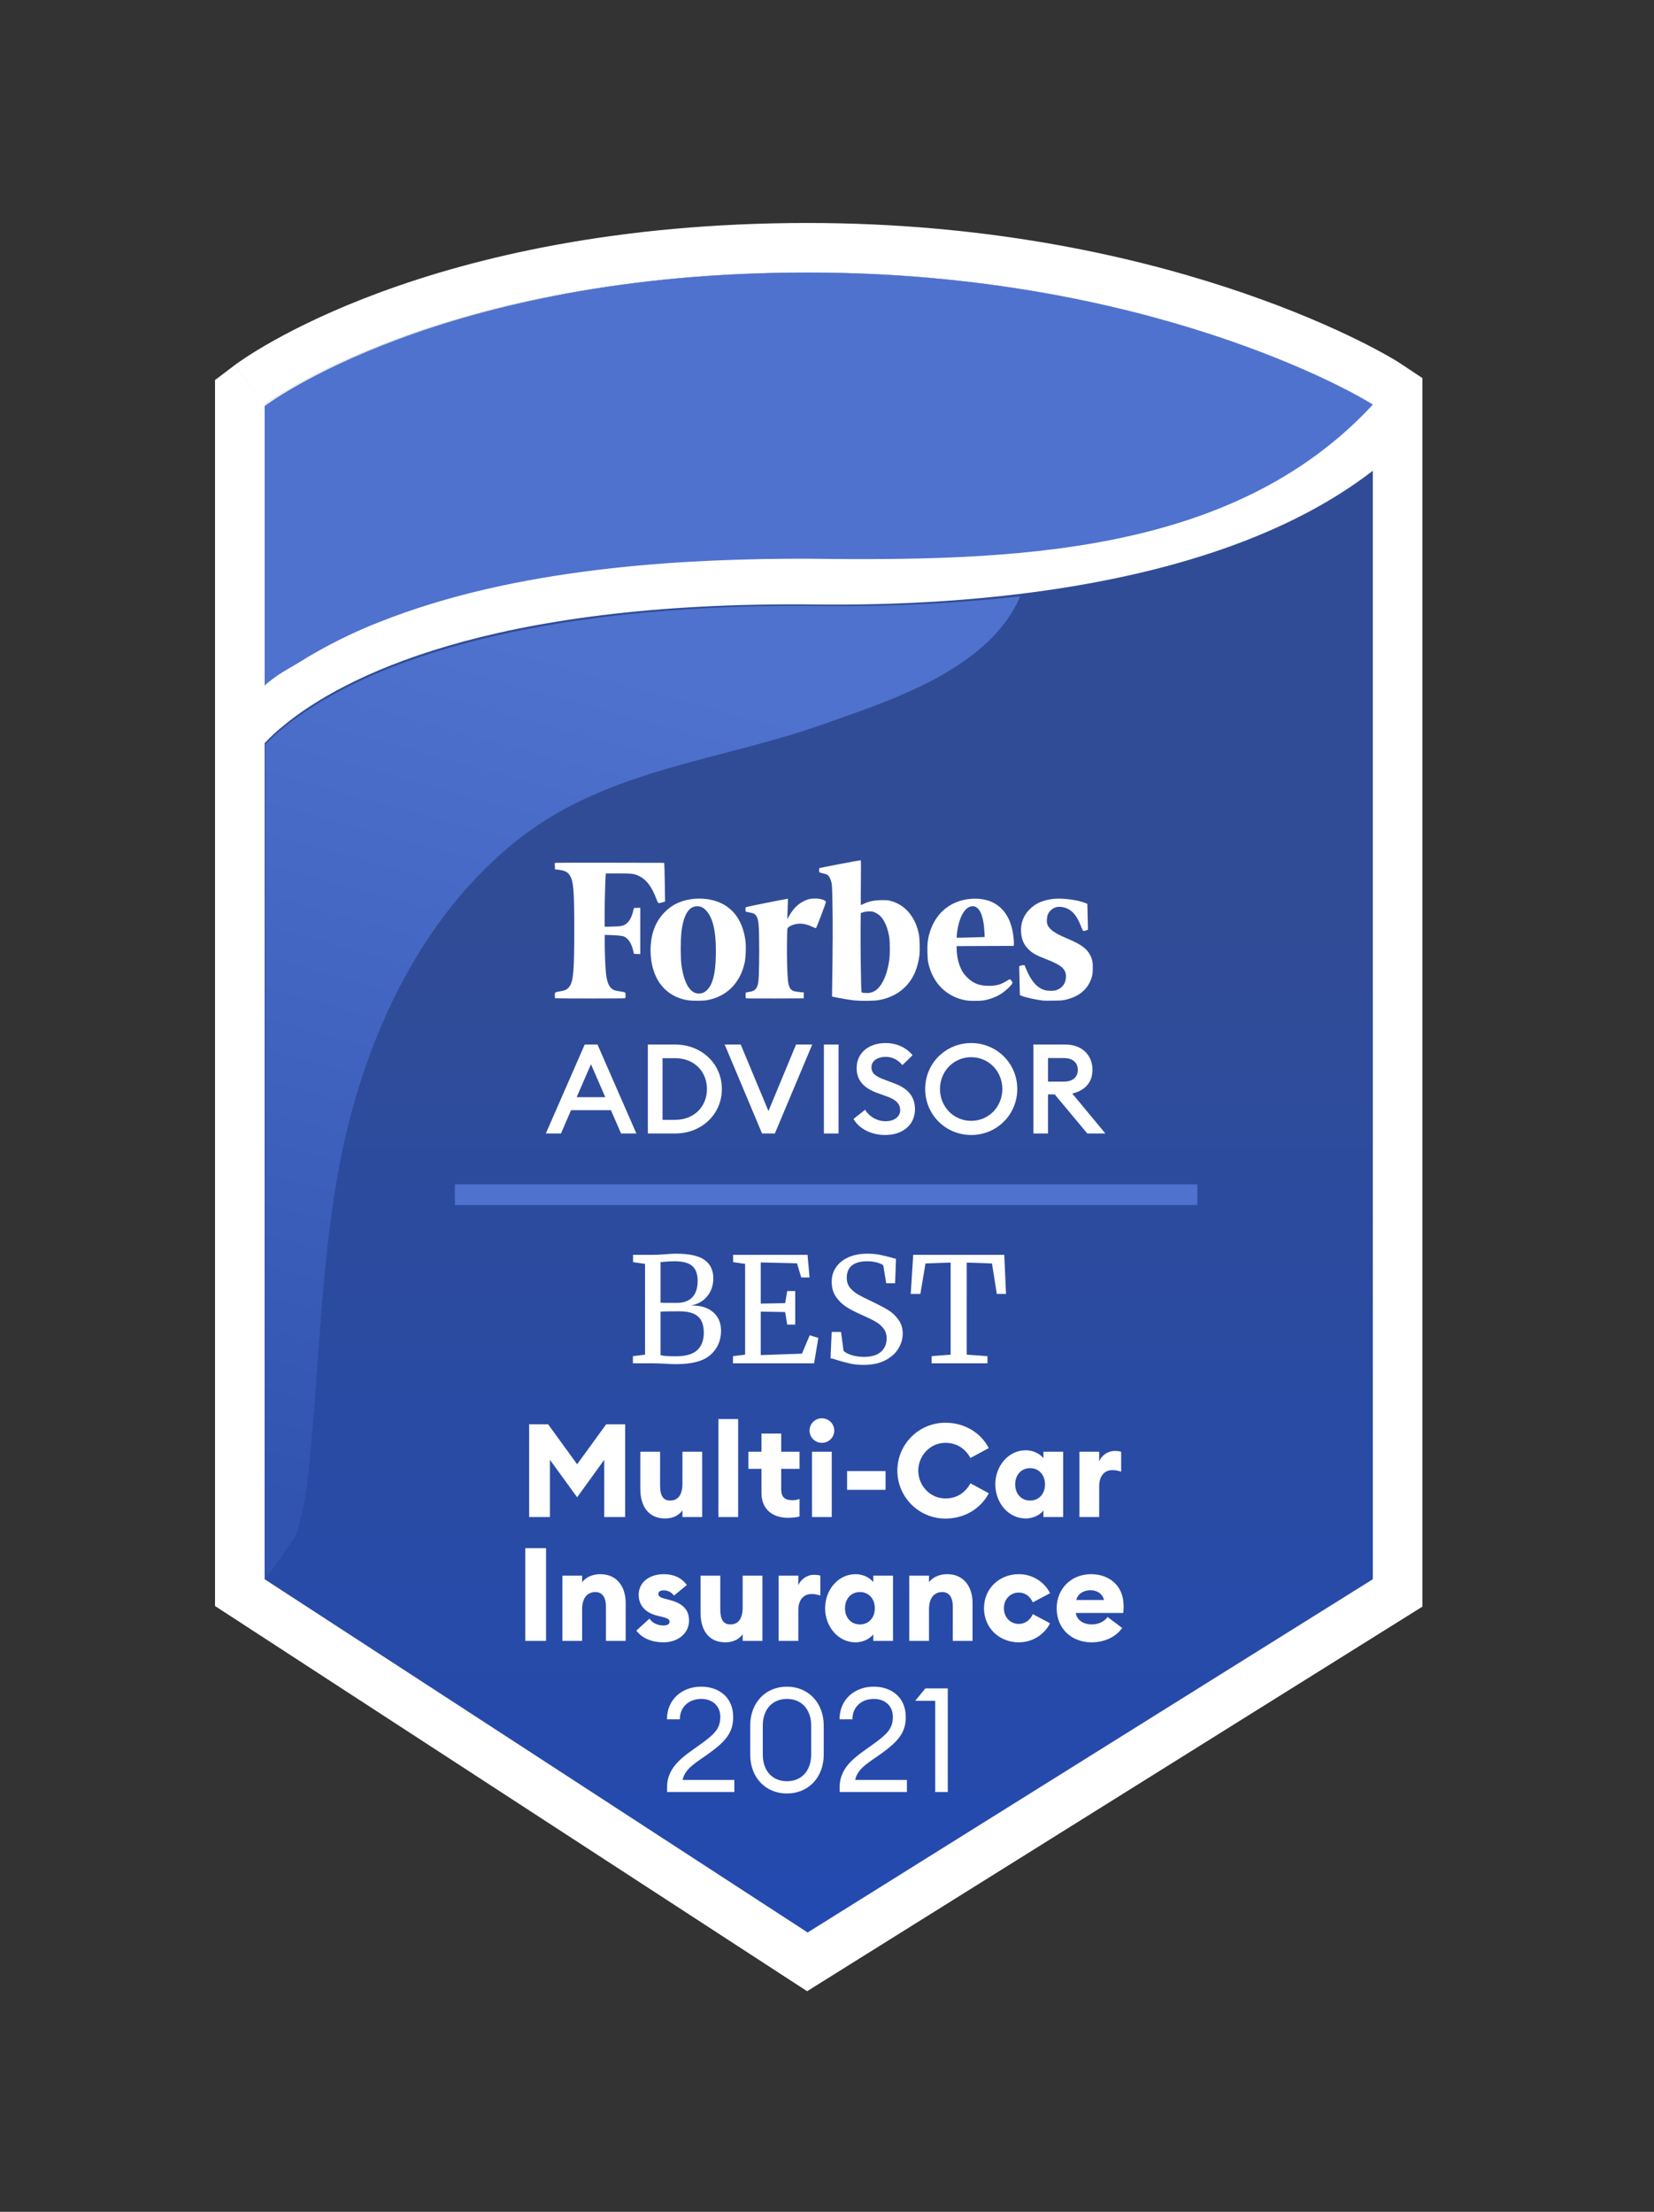<svg viewBox="0 0 80 107" fill="none" xmlns="http://www.w3.org/2000/svg">
<rect x="0" y="0" width="80" height="107" fill="#333333" stroke="none"/>
<path fill-rule="evenodd" clip-rule="evenodd" d="M12.8 19.576C12.8 19.576 21.238 13.184 39.062 13.184C55.468 13.184 65.604 19.047 66.4 19.576V22.771V39.151V76.394L39.063 93.483L12.8 76.394V39.151V35.95V33.158V19.576Z" fill="white"/>
<path fill-rule="evenodd" clip-rule="evenodd" d="M11.35 17.666L12.8 19.576V76.394L39.063 93.483L66.4 76.394V19.576C65.604 19.047 55.468 13.184 39.062 13.184C21.238 13.184 12.8 19.576 12.8 19.576C11.35 17.666 11.351 17.665 11.351 17.664L11.354 17.663L11.359 17.659L11.371 17.649C11.38 17.643 11.392 17.634 11.405 17.624C11.432 17.605 11.468 17.579 11.511 17.548C11.599 17.486 11.721 17.402 11.877 17.299C12.188 17.094 12.636 16.815 13.223 16.486C14.396 15.829 16.122 14.976 18.416 14.131C23.01 12.438 29.856 10.787 39.062 10.787C56.015 10.787 66.606 16.834 67.728 17.579L68.8 18.291V77.722L39.038 96.327L10.4 77.693V18.385L11.35 17.666Z" fill="white"/>
<path d="M39.469 29.243C23.544 29.062 16.517 32.814 13.761 35.065L13.739 35.084C13.405 35.348 13.091 35.638 12.8 35.95V76.394L39.063 93.483L66.4 76.394V22.771C58.991 28.506 46.715 29.327 39.469 29.243Z" fill="url(#paint0_linear_125_249)"/>
<path d="M31.199 61.142L30.619 61.057V60.705H31.574C31.734 60.705 31.937 60.695 32.182 60.676C32.408 60.657 32.575 60.648 32.684 60.648C33.334 60.648 33.798 60.749 34.077 60.951C34.359 61.154 34.501 61.45 34.501 61.841C34.501 62.175 34.404 62.463 34.211 62.703C34.018 62.943 33.754 63.093 33.419 63.155C33.871 63.145 34.227 63.251 34.486 63.472C34.746 63.694 34.875 63.995 34.875 64.376C34.875 64.851 34.706 65.24 34.366 65.541C34.032 65.843 33.475 65.993 32.698 65.993C32.528 65.993 32.366 65.986 32.21 65.972C31.842 65.957 31.623 65.951 31.553 65.951H30.612V65.605L31.199 65.534V61.142ZM31.948 63.02C32.014 63.025 32.149 63.028 32.352 63.028H32.74C33.07 63.028 33.32 62.936 33.49 62.752C33.659 62.569 33.744 62.307 33.744 61.968C33.744 61.639 33.659 61.399 33.49 61.248C33.32 61.093 33.03 61.015 32.62 61.015C32.45 61.015 32.276 61.025 32.097 61.043L31.948 61.057V63.02ZM31.948 65.555C32.057 65.593 32.302 65.612 32.684 65.612C33.16 65.612 33.504 65.515 33.716 65.322C33.933 65.125 34.041 64.842 34.041 64.475C34.041 64.113 33.947 63.849 33.758 63.684C33.575 63.519 33.275 63.437 32.861 63.437C32.38 63.437 32.076 63.441 31.948 63.451V65.555ZM36.039 61.142L35.459 61.057V60.705H39.058L39.157 61.799H38.754L38.549 61.114L36.795 61.072V63.063L37.976 63.042L38.075 62.456H38.464V64.079H38.075L37.976 63.472L36.795 63.451V65.555L38.789 65.484L39.164 64.595L39.581 64.722L39.376 65.951H35.452V65.605L36.039 65.534V61.142ZM41.782 66.028C41.537 66.028 41.318 66.007 41.125 65.965C40.931 65.922 40.719 65.866 40.488 65.795C40.347 65.743 40.241 65.715 40.17 65.711L40.227 64.433H40.679L40.8 65.35C40.88 65.426 41.009 65.494 41.188 65.555C41.372 65.612 41.572 65.64 41.789 65.64C42.148 65.64 42.418 65.56 42.602 65.4C42.791 65.24 42.885 65.019 42.885 64.736C42.885 64.552 42.833 64.395 42.73 64.263C42.63 64.131 42.496 64.018 42.326 63.924C42.161 63.83 41.933 63.719 41.641 63.592C41.377 63.475 41.146 63.354 40.948 63.232C40.755 63.11 40.585 62.947 40.439 62.745C40.297 62.538 40.227 62.291 40.227 62.004C40.227 61.745 40.295 61.514 40.432 61.312C40.573 61.104 40.773 60.942 41.033 60.824C41.297 60.707 41.603 60.648 41.952 60.648C42.169 60.648 42.359 60.664 42.524 60.697C42.694 60.73 42.885 60.775 43.097 60.831C43.191 60.864 43.272 60.886 43.337 60.895L43.295 62.081H42.864L42.722 61.213C42.675 61.166 42.576 61.121 42.425 61.078C42.279 61.036 42.119 61.015 41.945 61.015C41.62 61.015 41.372 61.083 41.202 61.22C41.038 61.356 40.955 61.554 40.955 61.813C40.955 62.001 41.004 62.159 41.103 62.286C41.207 62.413 41.334 62.521 41.485 62.611C41.636 62.7 41.876 62.823 42.206 62.978C42.513 63.124 42.762 63.256 42.956 63.374C43.149 63.491 43.314 63.646 43.451 63.839C43.592 64.028 43.663 64.254 43.663 64.517C43.663 64.767 43.592 65.007 43.451 65.238C43.314 65.468 43.102 65.659 42.814 65.809C42.532 65.956 42.188 66.028 41.782 66.028ZM45.98 61.078L44.764 61.121L44.516 62.596H44.05L44.17 60.705H48.574L48.659 62.596H48.214L47.98 61.121L46.758 61.078V65.534L47.761 65.605V65.951H45.061V65.605L45.98 65.534V61.078Z" fill="white"/>
<path d="M35.518 86.106H33.016C33.136 85.527 33.722 85.237 34.302 84.814C35.122 84.22 35.462 83.796 35.462 83.062C35.462 82.088 34.748 81.594 33.913 81.594C32.987 81.594 32.259 82.215 32.259 83.175H32.881C32.888 82.526 33.369 82.187 33.92 82.187C34.465 82.187 34.84 82.533 34.84 83.055C34.84 83.641 34.528 83.903 33.949 84.333C33.206 84.884 32.266 85.379 32.266 86.452V86.692H35.518V86.106ZM39.842 84.877V83.479C39.842 82.37 39.093 81.594 38.061 81.594C37.028 81.594 36.286 82.37 36.286 83.479V84.877C36.286 85.993 37.028 86.762 38.061 86.762C39.093 86.762 39.842 85.993 39.842 84.877ZM36.894 84.877V83.479C36.894 82.667 37.382 82.187 38.061 82.187C38.746 82.187 39.234 82.667 39.234 83.479V84.877C39.234 85.689 38.746 86.169 38.061 86.169C37.382 86.169 36.894 85.689 36.894 84.877ZM43.865 86.106H41.362C41.483 85.527 42.07 85.237 42.649 84.814C43.469 84.22 43.809 83.796 43.809 83.062C43.809 82.088 43.095 81.594 42.26 81.594C41.334 81.594 40.606 82.215 40.606 83.175H41.228C41.235 82.526 41.716 82.187 42.268 82.187C42.812 82.187 43.186 82.533 43.186 83.055C43.186 83.641 42.876 83.903 42.296 84.333C41.554 84.884 40.613 85.379 40.613 86.452V86.692H43.865V86.106ZM45.234 86.692H45.842V81.678H44.76L44.266 82.278H45.234V86.692Z" fill="white"/>
<path d="M27.915 72.433L29.225 70.62V73.388H30.237V68.902H29.32L27.915 70.835L26.511 68.902H25.594V73.388H26.599V70.62L27.915 72.433ZM32.167 73.457C32.578 73.457 32.856 73.286 33.008 73.065V73.388H33.963V70.229H33.008V71.763C33.008 72.345 32.774 72.591 32.413 72.591C32.059 72.591 31.927 72.326 31.927 71.865V70.229H30.971V72.029C30.971 72.888 31.383 73.457 32.167 73.457ZM34.747 73.388H35.702V68.649H34.747V73.388ZM38.102 73.425C38.355 73.425 38.532 73.4 38.671 73.362V72.515C38.57 72.553 38.468 72.573 38.323 72.573C37.943 72.573 37.785 72.414 37.785 72.035V71.056H38.671V70.229H37.785V69.35H36.83V70.229H36.198V71.056H36.83V72.231C36.83 73.034 37.399 73.425 38.102 73.425ZM39.749 69.799C40.084 69.799 40.35 69.534 40.35 69.205C40.35 68.876 40.084 68.611 39.749 68.611C39.426 68.611 39.154 68.876 39.154 69.205C39.154 69.534 39.426 69.799 39.749 69.799ZM39.275 73.388H40.23V70.229H39.275V73.388ZM40.972 72.073H42.832V71.163H40.972V72.073ZM45.725 73.463C46.661 73.463 47.439 72.977 47.825 72.238L46.939 71.757C46.686 72.206 46.288 72.49 45.725 72.49C44.991 72.49 44.415 71.871 44.415 71.145C44.415 70.418 44.991 69.799 45.725 69.799C46.288 69.799 46.686 70.083 46.939 70.532L47.825 70.052C47.439 69.312 46.661 68.826 45.725 68.826C44.441 68.826 43.403 69.868 43.403 71.145C43.403 72.421 44.441 73.463 45.725 73.463ZM49.608 73.457C50.032 73.457 50.342 73.242 50.468 73.071V73.388H51.423V70.229H50.468V70.544C50.342 70.374 50.032 70.159 49.608 70.159C48.779 70.159 48.141 70.911 48.141 71.808C48.141 72.705 48.779 73.457 49.608 73.457ZM49.823 72.591C49.393 72.591 49.102 72.263 49.102 71.808C49.102 71.353 49.393 71.024 49.823 71.024C50.254 71.024 50.544 71.353 50.544 71.808C50.544 72.263 50.254 72.591 49.823 72.591ZM52.21 73.388H53.165V71.89C53.165 71.435 53.393 71.119 53.804 71.119C53.956 71.119 54.082 71.145 54.227 71.195V70.229C54.114 70.197 54.013 70.191 53.918 70.191C53.57 70.191 53.266 70.424 53.165 70.702V70.229H52.21V73.388ZM25.405 79.38H26.411V74.894H25.405V79.38ZM27.201 79.38H28.156V77.845C28.156 77.276 28.434 77.017 28.795 77.017C29.137 77.017 29.307 77.282 29.307 77.718V79.38H30.263V77.554C30.263 76.727 29.813 76.152 29.035 76.152C28.624 76.152 28.308 76.329 28.156 76.543V76.221H27.201V79.38ZM32.094 79.45C32.79 79.45 33.328 79.013 33.328 78.4C33.328 77.832 32.973 77.554 32.398 77.402L32.107 77.326C31.866 77.263 31.841 77.169 31.841 77.099C31.841 76.979 31.98 76.935 32.1 76.935C32.284 76.935 32.455 77.004 32.6 77.188L33.22 76.676C32.967 76.329 32.594 76.152 32.107 76.152C31.417 76.152 30.905 76.537 30.892 77.124C30.88 77.63 31.19 78.015 31.791 78.161L31.999 78.211C32.328 78.293 32.385 78.35 32.385 78.457C32.385 78.584 32.24 78.635 32.094 78.635C31.803 78.635 31.556 78.514 31.411 78.306L30.779 78.881C31.069 79.266 31.544 79.45 32.094 79.45ZM35.08 79.45C35.491 79.45 35.769 79.279 35.921 79.058V79.38H36.876V76.221H35.921V77.756C35.921 78.337 35.687 78.584 35.326 78.584C34.972 78.584 34.839 78.319 34.839 77.857V76.221H33.884V78.022C33.884 78.881 34.295 79.45 35.08 79.45ZM37.659 79.38H38.614V77.883C38.614 77.428 38.842 77.112 39.253 77.112C39.405 77.112 39.532 77.137 39.677 77.188V76.221C39.563 76.19 39.462 76.183 39.367 76.183C39.019 76.183 38.716 76.417 38.614 76.695V76.221H37.659V79.38ZM41.377 79.45C41.801 79.45 42.111 79.234 42.237 79.064V79.38H43.192V76.221H42.237V76.537C42.111 76.366 41.801 76.152 41.377 76.152C40.548 76.152 39.909 76.903 39.909 77.8C39.909 78.698 40.548 79.45 41.377 79.45ZM41.592 78.584C41.162 78.584 40.871 78.255 40.871 77.8C40.871 77.346 41.162 77.017 41.592 77.017C42.022 77.017 42.313 77.346 42.313 77.8C42.313 78.255 42.022 78.584 41.592 78.584ZM43.979 79.38H44.934V77.845C44.934 77.276 45.212 77.017 45.573 77.017C45.914 77.017 46.085 77.282 46.085 77.718V79.38H47.04V77.554C47.04 76.727 46.591 76.152 45.813 76.152C45.402 76.152 45.086 76.329 44.934 76.543V76.221H43.979V79.38ZM49.277 79.45C49.934 79.45 50.516 79.077 50.788 78.527L49.953 78.085C49.84 78.356 49.593 78.559 49.277 78.559C48.878 78.559 48.556 78.249 48.556 77.8C48.556 77.352 48.878 77.042 49.277 77.042C49.593 77.042 49.84 77.245 49.953 77.516L50.788 77.074C50.516 76.524 49.934 76.152 49.277 76.152C48.347 76.152 47.594 76.834 47.594 77.8C47.594 78.767 48.347 79.45 49.277 79.45ZM52.791 79.45C53.456 79.45 53.981 79.171 54.278 78.754L53.569 78.224C53.45 78.407 53.171 78.584 52.804 78.584C52.444 78.584 52.09 78.407 52.032 78.028H54.329C54.347 77.876 54.347 77.775 54.347 77.693C54.347 76.669 53.608 76.152 52.773 76.152C51.811 76.152 51.109 76.859 51.109 77.8C51.109 78.817 51.861 79.45 52.791 79.45ZM52.747 76.929C53.026 76.929 53.317 77.068 53.399 77.402H52.058C52.14 77.055 52.469 76.929 52.747 76.929Z" fill="white"/>
<path d="M39.812 29.314C23.702 29.134 16.593 32.882 13.804 35.131L13.782 35.15C13.444 35.414 13.127 35.703 12.832 36.015V76.425C12.832 76.301 14.222 74.57 14.368 74.103C14.811 72.679 14.935 71.137 15.068 69.643C15.445 65.453 15.575 61.243 16.288 57.094C17.368 50.727 20.159 44.42 25.176 40.521C29.512 37.167 34.933 36.789 39.895 35.009C42.914 33.931 47.819 32.423 49.345 28.848C46.18 29.198 42.996 29.354 39.812 29.314Z" fill="url(#paint1_linear_125_249)"/>
<path d="M26.4 54.834H27.134L27.619 53.706H29.549L30.04 54.834H30.78L28.9 50.531H28.281L26.4 54.834ZM27.892 53.077L28.584 51.483L29.276 53.077H27.892Z" fill="white"/>
<path d="M31.335 54.834H32.658C33.938 54.834 34.915 53.901 34.915 52.683C34.915 51.465 33.938 50.531 32.658 50.531H31.335V54.834ZM32.045 54.173V51.192H32.658C33.58 51.192 34.193 51.84 34.193 52.683C34.193 53.525 33.58 54.173 32.658 54.173H32.045Z" fill="white"/>
<path d="M36.859 54.834H37.478L39.286 50.531H38.503L37.168 53.749L35.827 50.531H35.051L36.859 54.834Z" fill="white"/>
<path d="M39.85 54.834H40.559V50.531H39.85V54.834Z" fill="white"/>
<path d="M41.282 54.131C41.543 54.591 42.119 54.907 42.817 54.907C43.66 54.907 44.255 54.416 44.255 53.664C44.261 53.022 43.879 52.64 43.242 52.404L42.805 52.24C42.362 52.077 42.15 51.937 42.15 51.622C42.15 51.313 42.465 51.125 42.829 51.125C43.163 51.125 43.43 51.271 43.648 51.525L44.14 51.046C43.824 50.671 43.369 50.459 42.835 50.459C42.034 50.459 41.434 50.919 41.434 51.671C41.434 52.258 41.767 52.634 42.453 52.882L42.926 53.052C43.339 53.203 43.539 53.404 43.539 53.706C43.539 54.028 43.242 54.24 42.841 54.24C42.422 54.24 42.064 54.034 41.84 53.688L41.282 54.131Z" fill="white"/>
<path d="M49.203 52.682C49.203 51.44 48.208 50.459 46.976 50.459C45.738 50.459 44.749 51.44 44.749 52.682C44.749 53.925 45.738 54.907 46.976 54.907C48.208 54.907 49.203 53.925 49.203 52.682ZM45.465 52.682C45.465 51.828 46.121 51.143 46.976 51.143C47.825 51.143 48.481 51.828 48.481 52.682C48.481 53.537 47.825 54.222 46.976 54.222C46.121 54.222 45.465 53.537 45.465 52.682Z" fill="white"/>
<path d="M49.982 54.834H50.691V52.943H51.013L52.591 54.834H53.464L51.863 52.901C52.481 52.755 52.84 52.361 52.84 51.755C52.84 51.046 52.336 50.531 51.535 50.531H49.982V54.834ZM50.691 52.325V51.186H51.45C51.869 51.186 52.13 51.386 52.13 51.755C52.13 52.125 51.869 52.325 51.45 52.325H50.691Z" fill="white"/>
<path d="M39.433 43.467C39.214 43.467 39.099 43.49 38.922 43.572C38.601 43.719 38.362 43.958 38.146 44.347L38.078 44.468L38.086 44.253C38.091 44.134 38.099 43.913 38.104 43.761L38.112 43.485H38.067C38.009 43.485 36.154 43.856 36.099 43.88C36.062 43.895 36.057 43.911 36.057 44C36.057 44.092 36.062 44.103 36.099 44.111C36.123 44.116 36.207 44.132 36.288 44.148C36.452 44.179 36.502 44.205 36.57 44.295C36.694 44.46 36.72 44.749 36.72 45.982C36.72 46.988 36.699 47.49 36.649 47.648C36.591 47.84 36.486 47.94 36.304 47.971C36.246 47.982 36.167 47.997 36.133 48.005L36.067 48.018L36.062 48.147C36.059 48.236 36.065 48.281 36.081 48.292C36.094 48.3 36.728 48.305 37.488 48.302L38.872 48.297L38.877 48.152C38.88 48.074 38.877 48.008 38.867 48.008C38.759 48.008 38.43 47.963 38.378 47.942C38.222 47.877 38.146 47.737 38.114 47.453C38.075 47.12 38.054 46.289 38.065 45.611C38.075 44.925 38.075 44.923 38.117 44.876C38.217 44.768 38.472 44.683 38.699 44.683C38.88 44.683 39.07 44.731 39.27 44.826C39.367 44.873 39.454 44.904 39.467 44.901C39.493 44.891 39.946 43.693 39.946 43.637C39.949 43.551 39.691 43.467 39.433 43.467Z" fill="white"/>
<path d="M36.06 45.551C35.962 44.72 35.61 44.113 35.028 43.771C34.384 43.393 33.402 43.369 32.705 43.719C32.202 43.971 31.789 44.457 31.608 45.014C31.418 45.59 31.418 46.347 31.608 46.935C31.729 47.311 31.892 47.587 32.144 47.837C32.447 48.137 32.844 48.328 33.297 48.394C33.46 48.417 33.971 48.417 34.139 48.394C34.218 48.383 34.355 48.352 34.444 48.328C35.268 48.089 35.828 47.458 36.02 46.555C36.07 46.339 36.089 45.803 36.06 45.551ZM33.978 48.037C33.468 48.189 33.102 47.703 32.96 46.683C32.915 46.355 32.915 45.456 32.96 45.08C33.06 44.26 33.313 43.845 33.713 43.842C33.892 43.842 33.992 43.887 34.134 44.027C34.468 44.363 34.628 45.007 34.626 46.019C34.623 46.825 34.544 47.332 34.362 47.676C34.273 47.842 34.11 47.997 33.978 48.037Z" fill="white"/>
<path d="M29.305 42.252H29.895C30.571 42.252 30.681 42.266 30.921 42.384C31.268 42.555 31.521 42.891 31.744 43.477C31.834 43.716 31.834 43.714 32.034 43.653L32.168 43.614L32.155 42.752C32.147 42.279 32.136 41.856 32.131 41.814L32.118 41.74L29.537 41.735C28.116 41.732 26.927 41.735 26.895 41.74L26.832 41.751L26.837 41.903L26.842 42.055L27.04 42.079C27.295 42.111 27.448 42.182 27.537 42.313C27.739 42.61 27.776 43.015 27.776 44.933C27.776 46.978 27.734 47.474 27.537 47.732C27.434 47.866 27.353 47.908 27.124 47.95C26.824 48.005 26.834 47.997 26.834 48.152C26.834 48.239 26.842 48.284 26.858 48.292C26.892 48.305 30.195 48.307 30.229 48.292C30.273 48.273 30.271 48.031 30.226 48.008C30.208 47.997 30.097 47.976 29.979 47.958C29.86 47.939 29.729 47.91 29.689 47.892C29.474 47.797 29.352 47.537 29.308 47.067C29.276 46.73 29.25 46.108 29.25 45.648V45.227L29.45 45.233C29.879 45.246 30.1 45.269 30.189 45.309C30.384 45.396 30.539 45.632 30.621 45.966L30.663 46.144L30.816 46.15L30.968 46.155V43.913L30.816 43.919L30.663 43.924L30.618 44.1C30.531 44.444 30.392 44.655 30.184 44.752C30.1 44.791 30.039 44.802 29.837 44.815C29.702 44.823 29.516 44.83 29.418 44.83H29.245V44.273C29.245 43.716 29.274 42.534 29.295 42.35L29.305 42.252Z" fill="white"/>
<path d="M52.733 46.213C52.575 45.898 52.286 45.685 51.681 45.43C51.186 45.222 50.936 45.08 50.783 44.915C50.66 44.781 50.623 44.67 50.636 44.471C50.647 44.284 50.694 44.173 50.81 44.05C50.96 43.89 51.165 43.835 51.412 43.887C51.818 43.971 52.075 44.253 52.299 44.844C52.378 45.054 52.389 45.062 52.531 45.009L52.62 44.975L52.617 44.734C52.615 44.599 52.609 44.318 52.602 44.111L52.591 43.724L52.523 43.695C52.152 43.538 51.447 43.441 50.989 43.482C50.468 43.53 50.084 43.695 49.789 44C49.497 44.303 49.363 44.66 49.386 45.083C49.405 45.432 49.51 45.685 49.726 45.903C49.926 46.108 50.094 46.205 50.576 46.392C51.352 46.694 51.56 46.875 51.557 47.248C51.557 47.564 51.389 47.795 51.084 47.903C50.975 47.942 50.7 47.942 50.552 47.903C50.165 47.8 49.871 47.467 49.618 46.846L49.552 46.689L49.476 46.691C49.434 46.694 49.376 46.707 49.349 46.72L49.297 46.744L49.302 47.014C49.305 47.164 49.313 47.477 49.318 47.714L49.329 48.139L49.416 48.176C49.592 48.252 50.123 48.368 50.455 48.405C50.497 48.41 50.723 48.41 50.96 48.407C51.37 48.402 51.4 48.4 51.607 48.347C52.218 48.187 52.612 47.848 52.786 47.332C52.839 47.175 52.846 47.125 52.854 46.891C52.865 46.581 52.836 46.418 52.733 46.213Z" fill="white"/>
<path d="M48.019 43.656C47.505 43.399 46.711 43.417 46.13 43.701C45.58 43.969 45.201 44.415 44.99 45.046C44.88 45.374 44.845 45.64 44.856 46.066C44.864 46.334 44.874 46.473 44.903 46.599C45.119 47.566 45.785 48.223 46.711 48.392C46.916 48.428 47.379 48.428 47.587 48.394C47.882 48.342 48.221 48.213 48.437 48.066C48.697 47.889 48.968 47.624 48.968 47.54C48.968 47.49 48.879 47.374 48.84 47.374C48.824 47.374 48.75 47.411 48.679 47.459C48.424 47.624 48.179 47.692 47.837 47.692C47.369 47.692 47.069 47.574 46.772 47.275C46.64 47.141 46.585 47.07 46.516 46.936C46.366 46.644 46.285 46.31 46.272 45.932L46.266 45.769L47.65 45.764L49.034 45.758L49.039 45.664C49.042 45.611 49.037 45.477 49.023 45.364C48.937 44.523 48.597 43.945 48.019 43.656ZM46.624 45.359L46.274 45.364V45.288C46.274 45.246 46.287 45.136 46.3 45.043C46.416 44.292 46.697 43.84 47.05 43.84C47.374 43.84 47.574 44.284 47.616 45.099L47.626 45.33L47.3 45.34C47.121 45.348 46.816 45.356 46.624 45.359Z" fill="white"/>
<path d="M43.003 43.566C42.892 43.543 42.792 43.54 42.579 43.546C42.255 43.556 42.034 43.606 41.792 43.716C41.713 43.753 41.642 43.785 41.637 43.785C41.632 43.785 41.631 43.296 41.639 42.702C41.647 41.861 41.645 41.616 41.626 41.616C41.566 41.616 39.656 41.979 39.635 41.995C39.619 42.008 39.614 42.047 39.616 42.108C39.621 42.213 39.611 42.205 39.842 42.258C39.913 42.274 39.995 42.305 40.024 42.326C40.103 42.381 40.166 42.502 40.211 42.673C40.245 42.807 40.25 42.904 40.266 43.821C40.282 44.757 40.279 45.716 40.253 47.477L40.242 48.207L40.379 48.239C40.577 48.284 41.145 48.378 41.329 48.397C41.6 48.425 42.237 48.42 42.437 48.392C43.316 48.26 43.976 47.75 44.284 46.972C44.365 46.765 44.444 46.447 44.471 46.213C44.502 45.937 44.484 45.383 44.437 45.159C44.255 44.305 43.724 43.716 43.003 43.566ZM41.669 47.976C41.645 47.913 41.616 45.724 41.626 44.849L41.634 44.166L41.758 44.129C41.839 44.105 41.937 44.092 42.05 44.092C42.208 44.092 42.229 44.097 42.363 44.163C42.684 44.321 42.905 44.718 43.008 45.317C43.045 45.538 43.05 46.144 43.016 46.41C42.931 47.062 42.718 47.59 42.434 47.845C42.321 47.947 42.216 48 42.079 48.026C41.981 48.044 41.95 48.044 41.774 48.031C41.7 48.026 41.684 48.018 41.669 47.976Z" fill="white"/>
<path d="M22 57.795H57.911" stroke="#4F72CE"/>
<path d="M14.658 31.928C14.812 31.83 14.974 31.732 15.138 31.64L15.228 31.589C16.217 31.021 17.24 30.528 18.291 30.113L18.803 29.918L19.002 29.841C25.683 27.346 33.673 27.028 38.94 27.028C48.843 27.151 59.6 26.918 66.4 19.576C65.604 19.047 55.468 13.184 39.062 13.184C21.238 13.184 12.8 19.642 12.8 19.642V33.158C13.502 32.554 13.878 32.408 14.658 31.928Z" fill="#4F72CE"/>
<defs>
<linearGradient id="paint0_linear_125_249" x1="39.594" y1="93.483" x2="39.594" y2="42.731" gradientUnits="userSpaceOnUse">
<stop stop-color="#234AB0"/>
<stop offset="1" stop-color="#314C96"/>
</linearGradient>
<linearGradient id="paint1_linear_125_249" x1="31.923" y1="32.856" x2="20.454" y2="74.503" gradientUnits="userSpaceOnUse">
<stop stop-color="#4F72CE"/>
<stop offset="1" stop-color="#3054B0"/>
</linearGradient>
</defs>
</svg>
